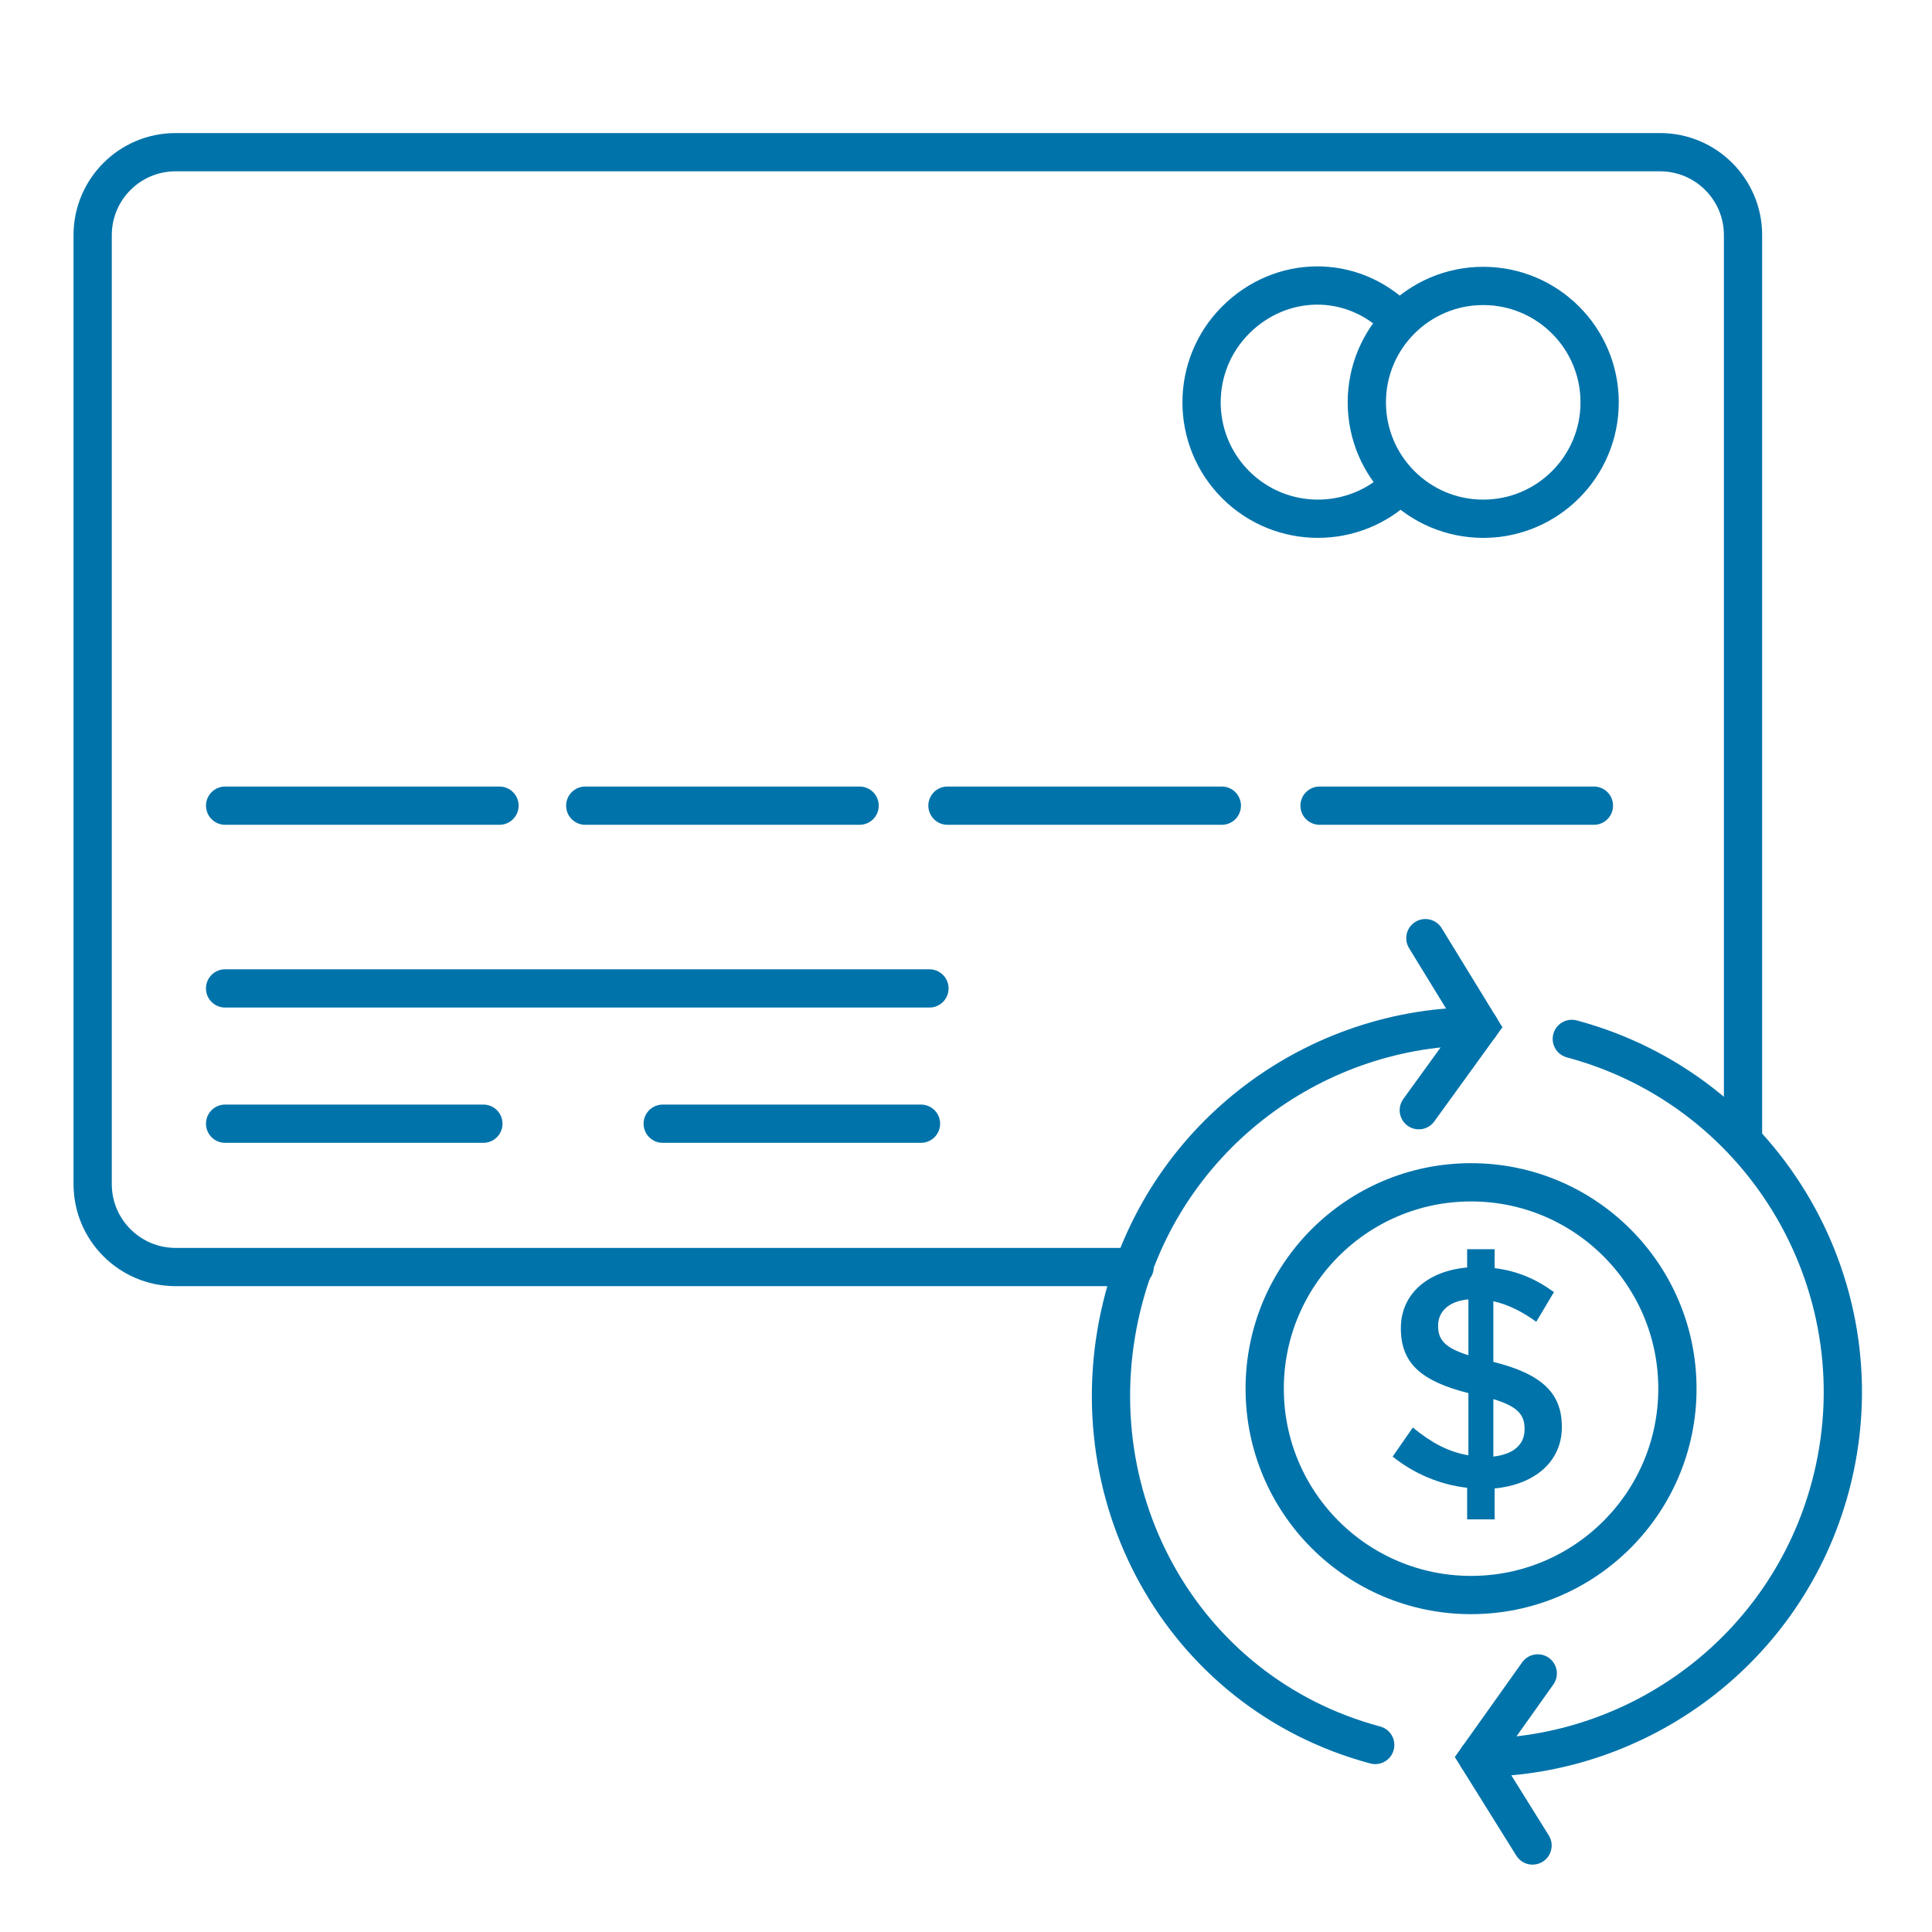<?xml version="1.0" encoding="UTF-8"?> <svg xmlns="http://www.w3.org/2000/svg" width="101" height="101" viewBox="0 0 101 101" fill="none"><mask id="mask0_2417_7291" style="mask-type:luminance" maskUnits="userSpaceOnUse" x="0" y="0" width="101" height="101"><path d="M100.759 0.836H0.759V100.835H100.759V0.836Z" fill="white"></path></mask><g mask="url(#mask0_2417_7291)"><path d="M91.121 59.227V12.29C91.121 9.898 89.178 7.956 86.786 7.956H9.179C6.786 7.956 4.844 9.898 4.844 12.29V61.903C4.844 64.296 6.786 66.237 9.179 66.237H59.316" stroke="#0073AA" stroke-width="2" stroke-miterlimit="1.5" stroke-linecap="round" stroke-linejoin="round"></path><path d="M11.769 42.118H26.112" stroke="#0073AA" stroke-width="2" stroke-miterlimit="1.5" stroke-linecap="round" stroke-linejoin="round"></path><path d="M11.767 51.672H48.589" stroke="#0073AA" stroke-width="2" stroke-miterlimit="1.5" stroke-linecap="round" stroke-linejoin="round"></path><path d="M11.768 58.744H25.27" stroke="#0073AA" stroke-width="2" stroke-miterlimit="1.5" stroke-linecap="round" stroke-linejoin="round"></path><path d="M34.645 58.744H48.147" stroke="#0073AA" stroke-width="2" stroke-miterlimit="1.5" stroke-linecap="round" stroke-linejoin="round"></path><path d="M30.595 42.118H44.938" stroke="#0073AA" stroke-width="2" stroke-miterlimit="1.5" stroke-linecap="round" stroke-linejoin="round"></path><path d="M49.531 42.118H63.874" stroke="#0073AA" stroke-width="2" stroke-miterlimit="1.5" stroke-linecap="round" stroke-linejoin="round"></path><path d="M68.983 42.118H83.326" stroke="#0073AA" stroke-width="2" stroke-miterlimit="1.5" stroke-linecap="round" stroke-linejoin="round"></path><path d="M73.202 25.337C70.826 27.712 66.97 27.712 64.596 25.337C62.221 22.962 62.221 19.105 64.596 16.73C66.97 14.356 70.675 14.309 73.05 16.684" stroke="#0073AA" stroke-width="2" stroke-miterlimit="1.5" stroke-linecap="round" stroke-linejoin="round"></path><path d="M77.539 27.119C80.9 27.119 83.625 24.395 83.625 21.034C83.625 17.673 80.9 14.948 77.539 14.948C74.178 14.948 71.454 17.673 71.454 21.034C71.454 24.395 74.178 27.119 77.539 27.119Z" stroke="#0073AA" stroke-width="2" stroke-miterlimit="1.5" stroke-linecap="round" stroke-linejoin="round"></path><path d="M80.117 96.478L77.255 91.889L80.39 87.482" stroke="#0073AA" stroke-width="2" stroke-miterlimit="10" stroke-linecap="round"></path><path d="M82.17 54.311C92.36 57.041 98.415 67.53 95.685 77.72C93.401 86.246 85.683 91.878 77.255 91.889" stroke="#0073AA" stroke-width="2" stroke-miterlimit="1.5" stroke-linecap="round" stroke-linejoin="round"></path><path d="M74.515 49.045L77.341 53.657L74.171 58.039" stroke="#0073AA" stroke-width="2" stroke-miterlimit="10" stroke-linecap="round"></path><path d="M71.893 91.223C61.704 88.492 56.032 78.015 58.762 67.826C61.06 59.25 68.855 53.602 77.341 53.657" stroke="#0073AA" stroke-width="2" stroke-miterlimit="1.5" stroke-linecap="round" stroke-linejoin="round"></path><path d="M76.903 83.384C82.862 83.384 87.691 78.554 87.691 72.596C87.691 66.638 82.862 61.808 76.903 61.808C70.945 61.808 66.115 66.638 66.115 72.596C66.115 78.554 70.945 83.384 76.903 83.384Z" stroke="#0073AA" stroke-width="2" stroke-miterlimit="1.5" stroke-linecap="round" stroke-linejoin="round"></path><path d="M81.236 67.548L80.312 69.099C79.586 68.571 78.827 68.191 78.068 68.026V71.195C80.576 71.822 81.649 72.812 81.649 74.577V74.61C81.649 76.409 80.23 77.613 78.134 77.811V79.428H76.698V77.778C75.263 77.613 73.91 77.036 72.804 76.145L73.86 74.627C74.801 75.402 75.692 75.897 76.764 76.079V72.828C74.355 72.218 73.233 71.31 73.233 69.445V69.429C73.233 67.647 74.636 66.442 76.698 66.261V65.304H78.134V66.294C79.322 66.442 80.312 66.871 81.236 67.548ZM79.701 74.693C79.701 73.967 79.338 73.521 78.068 73.142V76.145C79.124 76.029 79.701 75.518 79.701 74.726V74.693ZM75.18 69.314C75.18 70.007 75.494 70.452 76.764 70.848V67.927C75.708 68.026 75.18 68.588 75.18 69.297V69.314Z" fill="#0073AA"></path></g></svg> 